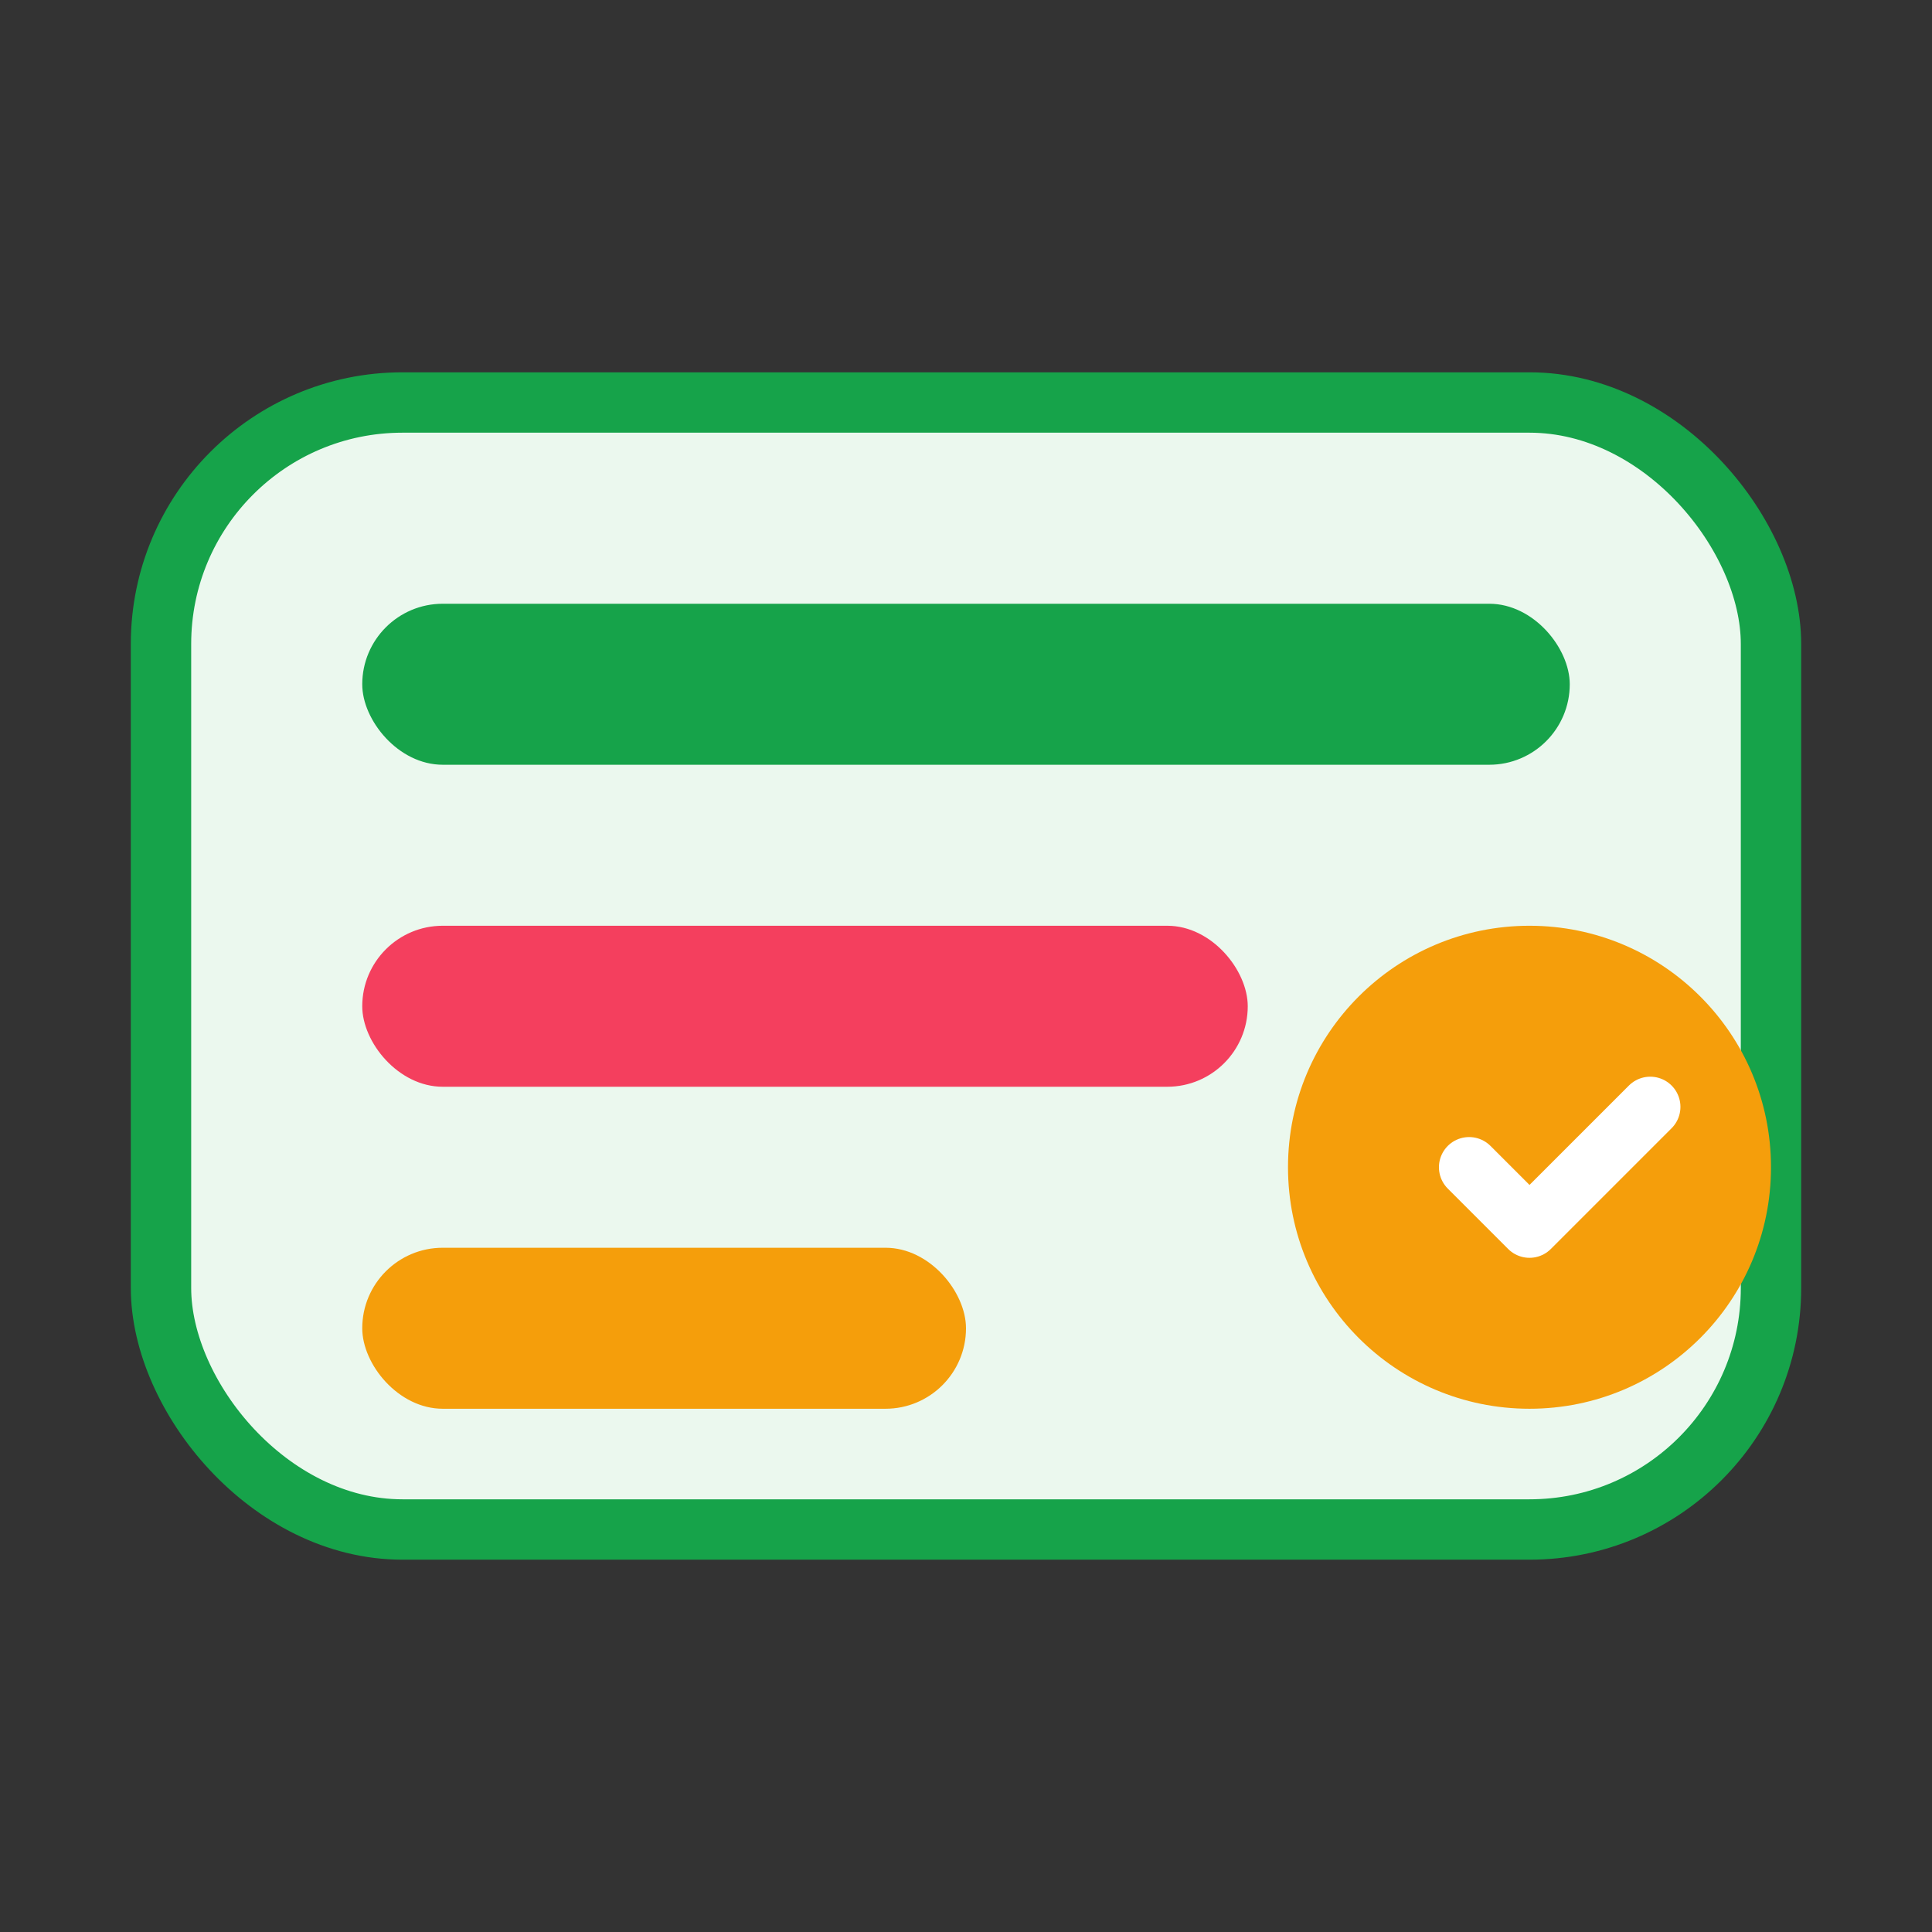 <svg width="96" height="96" viewBox="0 0 96 96" fill="none" xmlns="http://www.w3.org/2000/svg">
  <rect x="0" y="0" width="96" height="96" fill="#333333" stroke="none"/>
  <rect x="8" y="20" width="80" height="56" rx="12" fill="#EBF8EE" stroke="#16A34A" stroke-width="3"/>
  <rect x="18" y="30" width="60" height="8" rx="4" fill="#16A34A"/>
  <rect x="18" y="46" width="44" height="8" rx="4" fill="#F43F5E"/>
  <rect x="18" y="62" width="30" height="8" rx="4" fill="#F59E0B"/>
  <g transform="translate(64,46)">
    <circle cx="12" cy="12" r="12" fill="#F59E0B"/>
    <path d="M9 12l3 3 6-6" stroke="white" stroke-width="3" stroke-linecap="round" stroke-linejoin="round"/>
  </g>
</svg>

